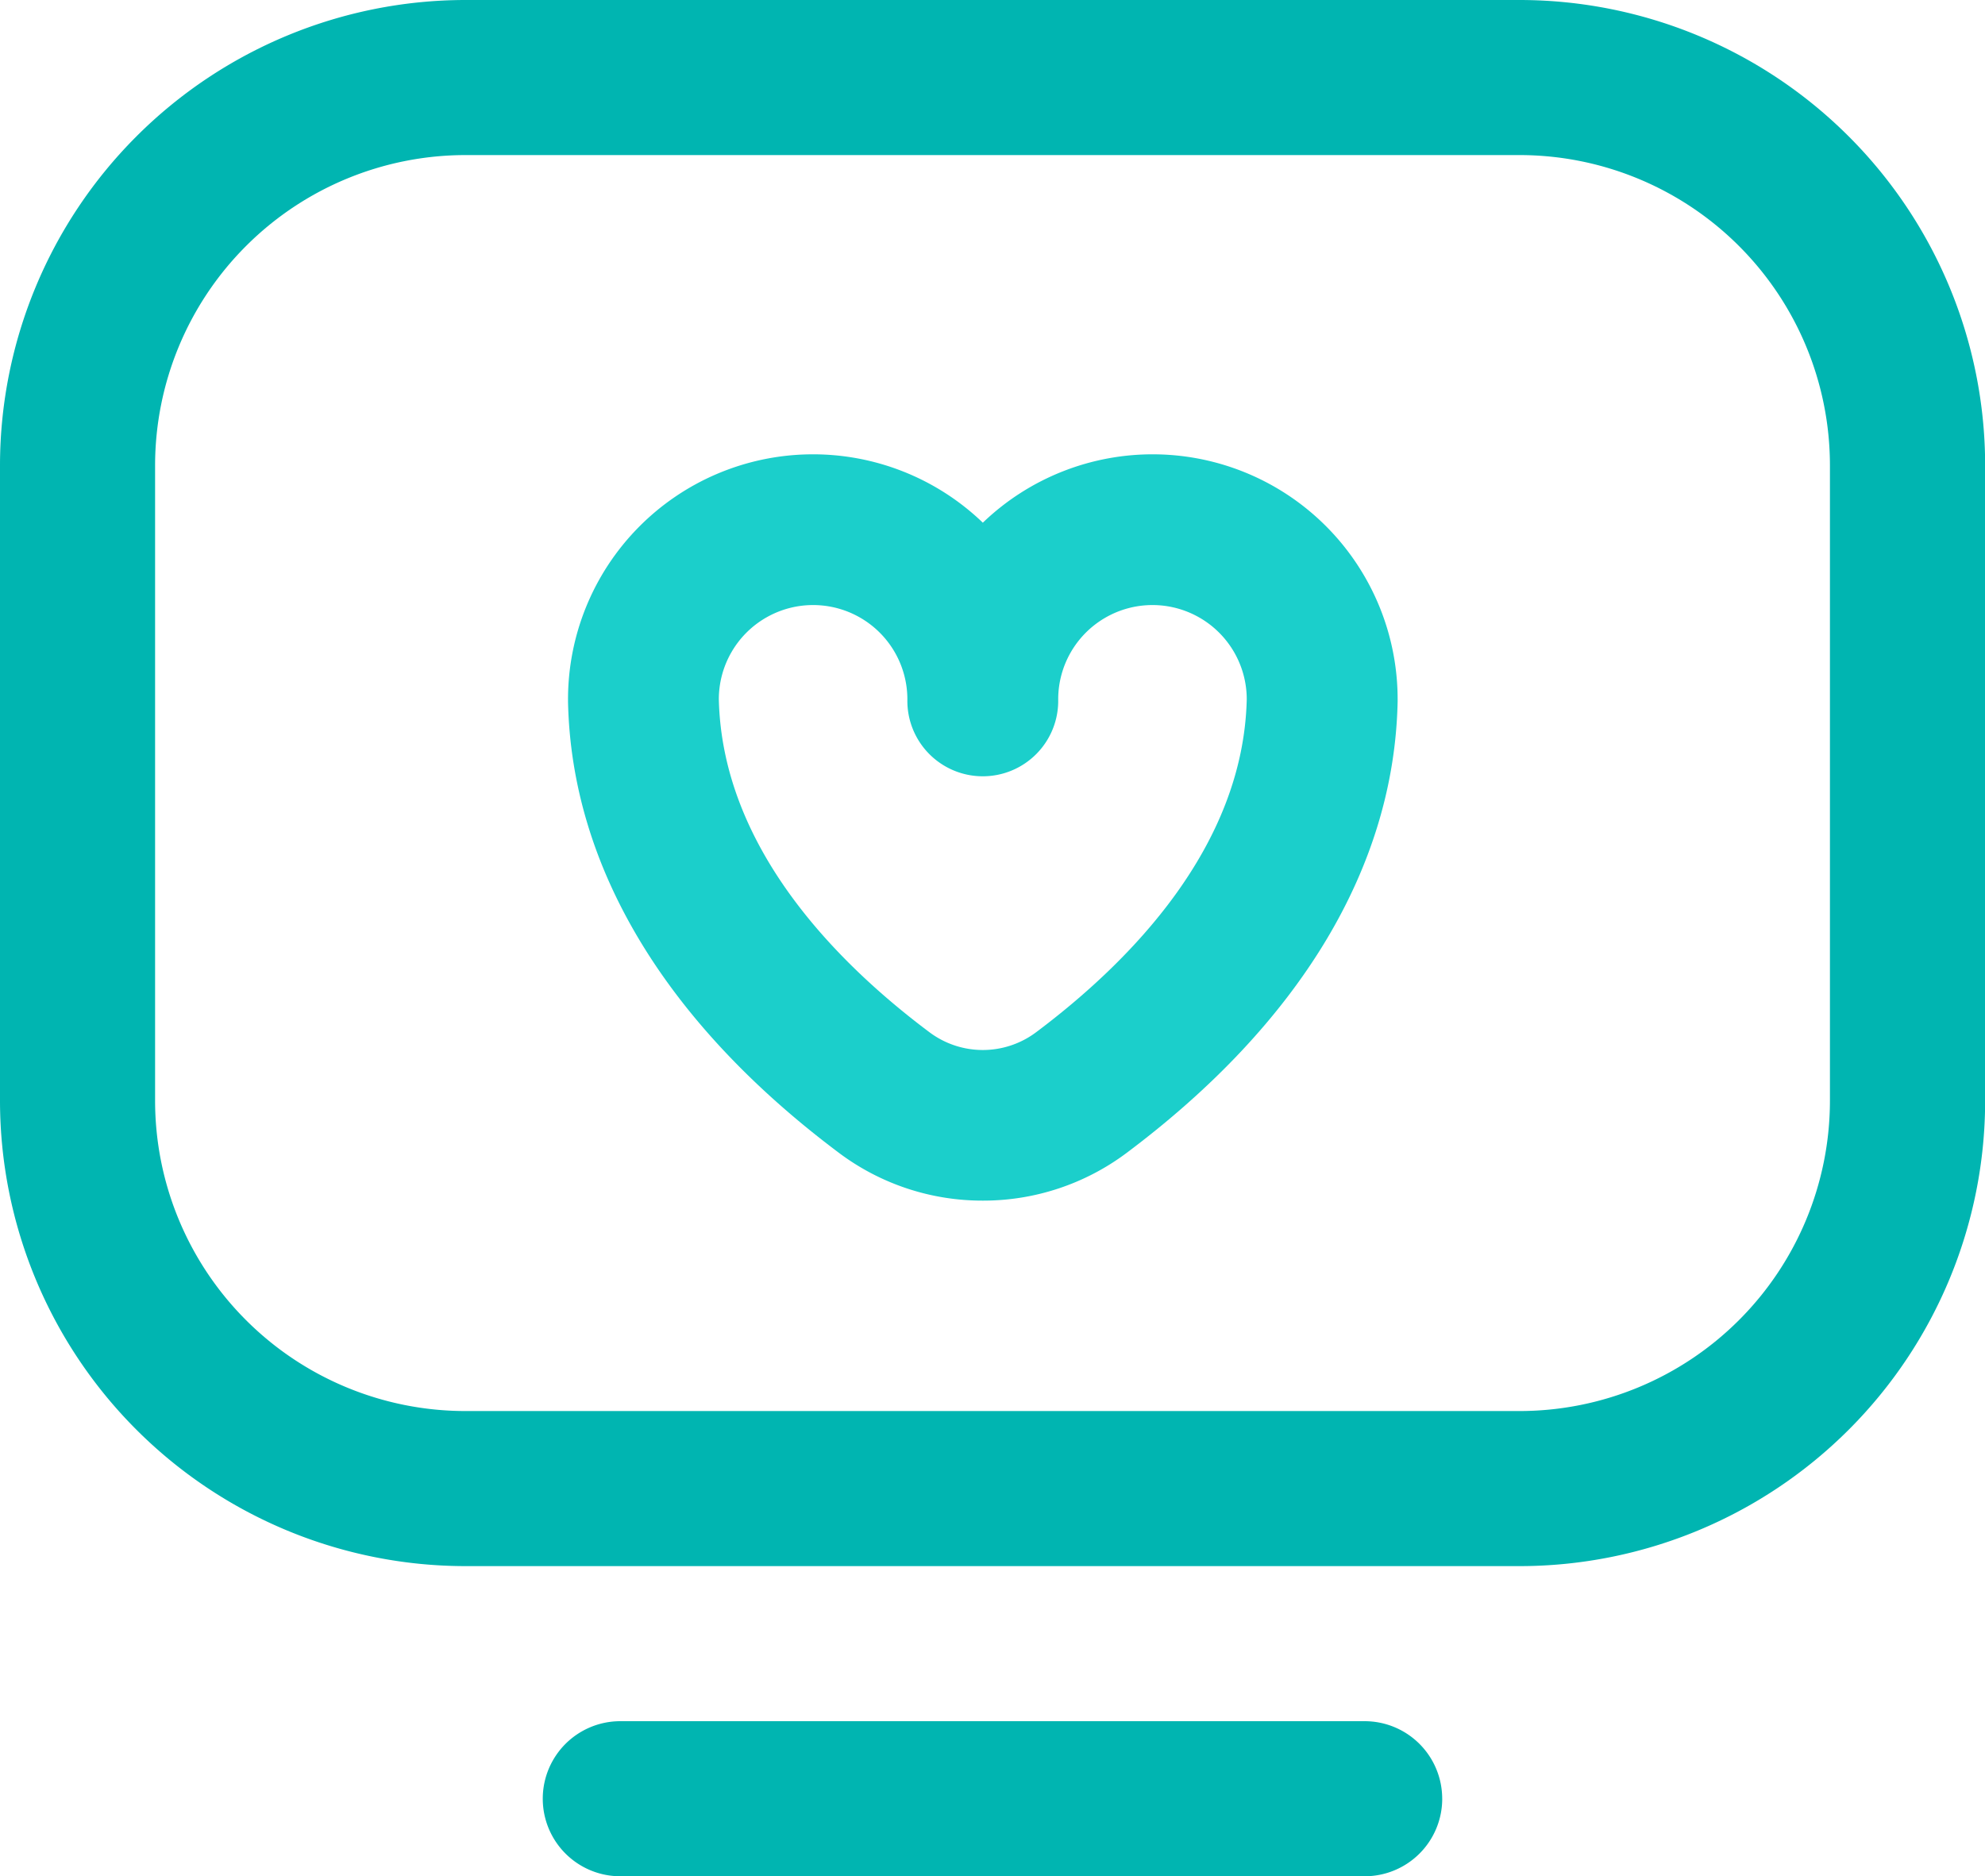<svg xmlns="http://www.w3.org/2000/svg" width="69.895" height="66.073" viewBox="0 0 69.895 66.073"><g id="visual-atrativo" transform="translate(0.052 -0.003)"><path id="Caminho_219" data-name="Caminho 219" d="M53.513,69.152H16.379A16.4,16.4,0,0,1,0,52.773V30.382A16.4,16.4,0,0,1,16.382,14H53.513A16.4,16.4,0,0,1,69.9,30.382V52.77A16.4,16.4,0,0,1,53.513,69.152ZM16.382,19.461A10.934,10.934,0,0,0,5.461,30.382V52.773A10.931,10.931,0,0,0,16.379,63.691H53.513A10.934,10.934,0,0,0,64.435,52.77V30.382A10.934,10.934,0,0,0,53.513,19.461Zm34.4,57.882a2.73,2.73,0,0,0-2.73-2.73H21.842a2.73,2.73,0,1,0,0,5.461H48.053A2.73,2.73,0,0,0,50.783,77.342Z" transform="translate(-0.052 -13.997)" fill="#00b5b1"></path><path id="Caminho_226" data-name="Caminho 226" d="M160.606,191.281a8.414,8.414,0,0,1-5.049-1.67c-6.134-4.593-9.439-10.094-9.556-15.909,0-.018,0-.036,0-.054a8.627,8.627,0,0,1,14.606-6.241,8.627,8.627,0,0,1,14.606,6.241c0,.018,0,.036,0,.054-.118,5.815-3.422,11.316-9.557,15.909A8.418,8.418,0,0,1,160.606,191.281Zm-9.295-17.657c.12,5.191,4.1,9.246,7.429,11.736a3.13,3.13,0,0,0,3.731,0c3.325-2.49,7.309-6.545,7.429-11.736a3.319,3.319,0,0,0-6.639.006,2.656,2.656,0,1,1-5.311,0,3.319,3.319,0,0,0-6.639-.006Z" transform="translate(-126.052 -148.997)" fill="#1bcfcb"></path></g></svg>